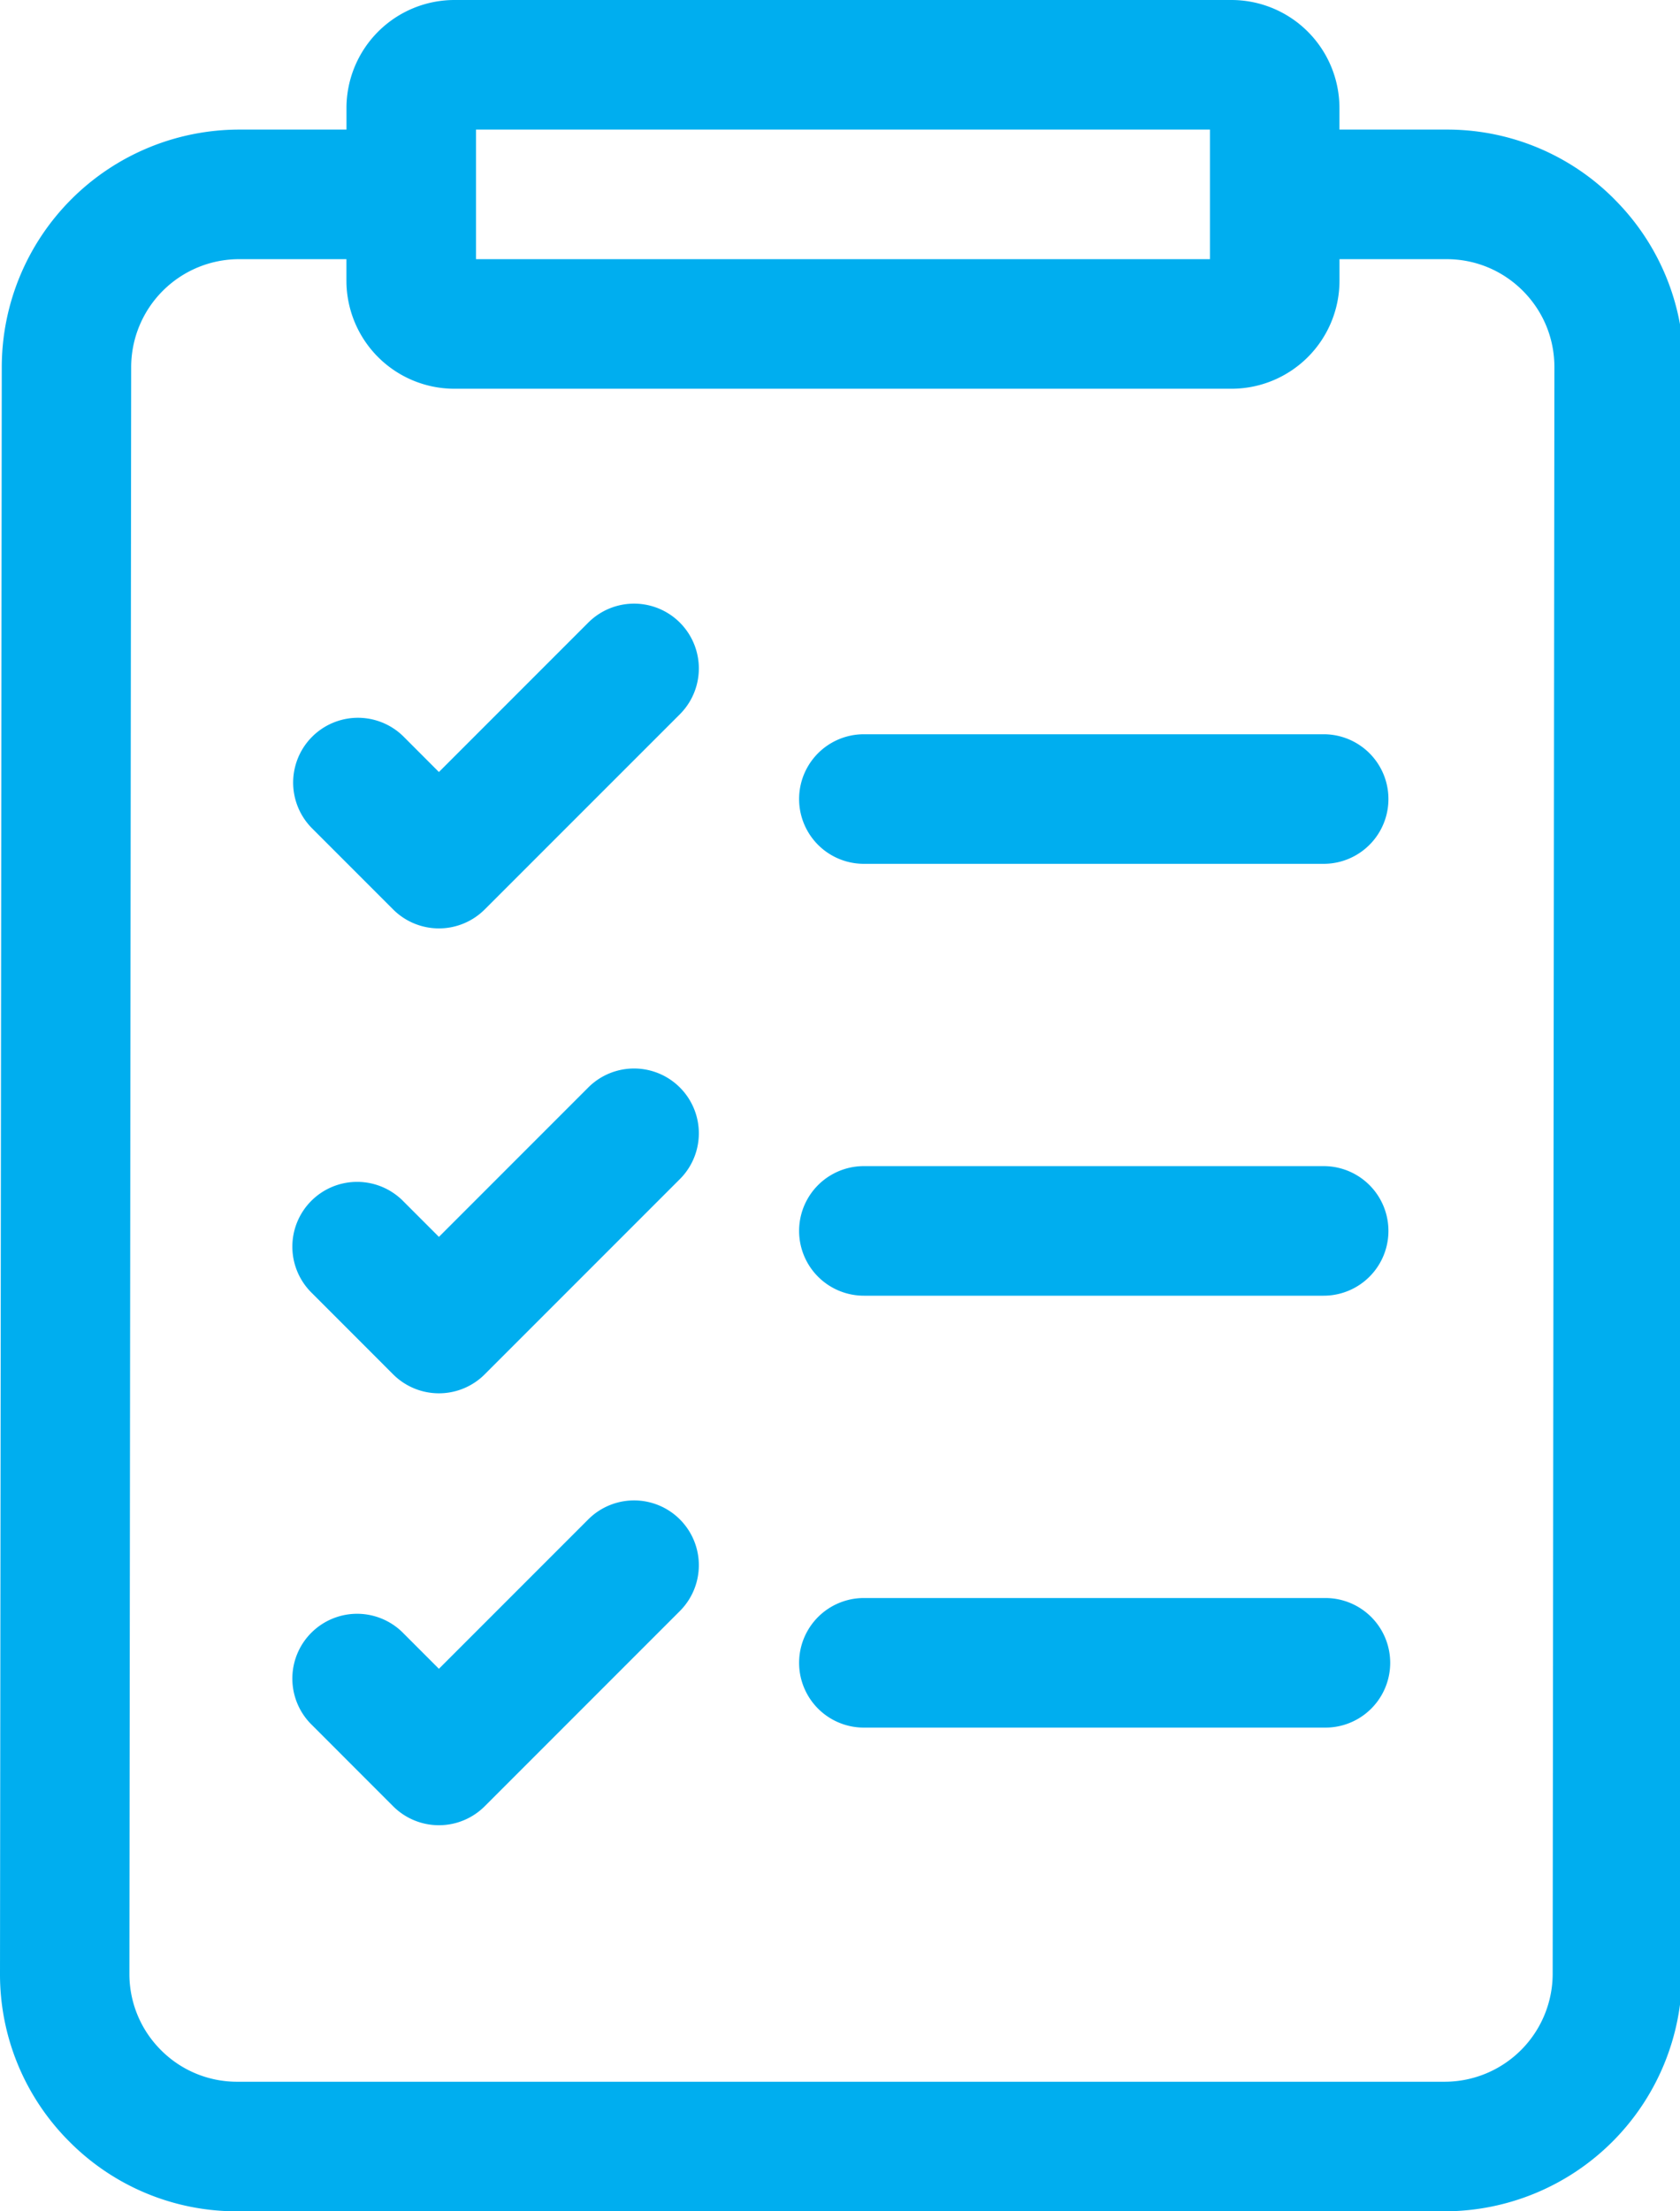 <svg xmlns="http://www.w3.org/2000/svg" width="38" height="50" viewBox="0 0 38 50"><g><g><path fill="#00aeef" d="M35.12 44.632a2.444 2.444 0 0 1-2.44 2.438H5.365a2.422 2.422 0 0 1-1.725-.716 2.427 2.427 0 0 1-.713-1.728l.04-36.328A2.443 2.443 0 0 1 5.406 5.86h2.43v.489a2.444 2.444 0 0 0 2.442 2.441h17.578a2.444 2.444 0 0 0 2.442-2.441v-.489h2.423c.651 0 1.264.255 1.725.716.46.462.714 1.076.713 1.728zm-5.18-25.1a1.464 1.464 0 0 0 0-2.93h-10.4a1.464 1.464 0 0 0 0 2.93zm0 9.765a1.464 1.464 0 0 0 0-2.93h-10.4a1.464 1.464 0 0 0 0 2.93zm.041 6.836H19.54a1.464 1.464 0 0 0 0 2.93H29.98a1.464 1.464 0 0 0 0-2.93zM9.928 17.456l-.796-.797a1.465 1.465 0 1 0-2.072 2.072l1.832 1.832a1.465 1.465 0 0 0 2.072 0l4.414-4.413a1.465 1.465 0 1 0-2.072-2.072zm0 10.511l-.796-.796a1.465 1.465 0 1 0-2.072 2.071l1.832 1.833a1.465 1.465 0 0 0 2.072 0l4.414-4.414a1.465 1.465 0 1 0-2.072-2.072zm0 9.766l-.796-.796a1.465 1.465 0 1 0-2.072 2.071l1.832 1.833a1.465 1.465 0 0 0 2.072 0l4.414-4.414a1.465 1.465 0 1 0-2.072-2.072zm.839-34.803h16.601v2.93H10.767zm25.75 1.575A5.327 5.327 0 0 0 32.72 2.93h-2.423V2.44A2.444 2.444 0 0 0 27.856 0H10.278a2.444 2.444 0 0 0-2.441 2.441v.489H5.406A5.376 5.376 0 0 0 .04 8.295L0 44.623a5.339 5.339 0 0 0 1.57 3.802A5.327 5.327 0 0 0 5.364 50H32.68a5.376 5.376 0 0 0 5.366-5.365l.04-36.328a5.338 5.338 0 0 0-1.57-3.802z"/></g></g></svg>